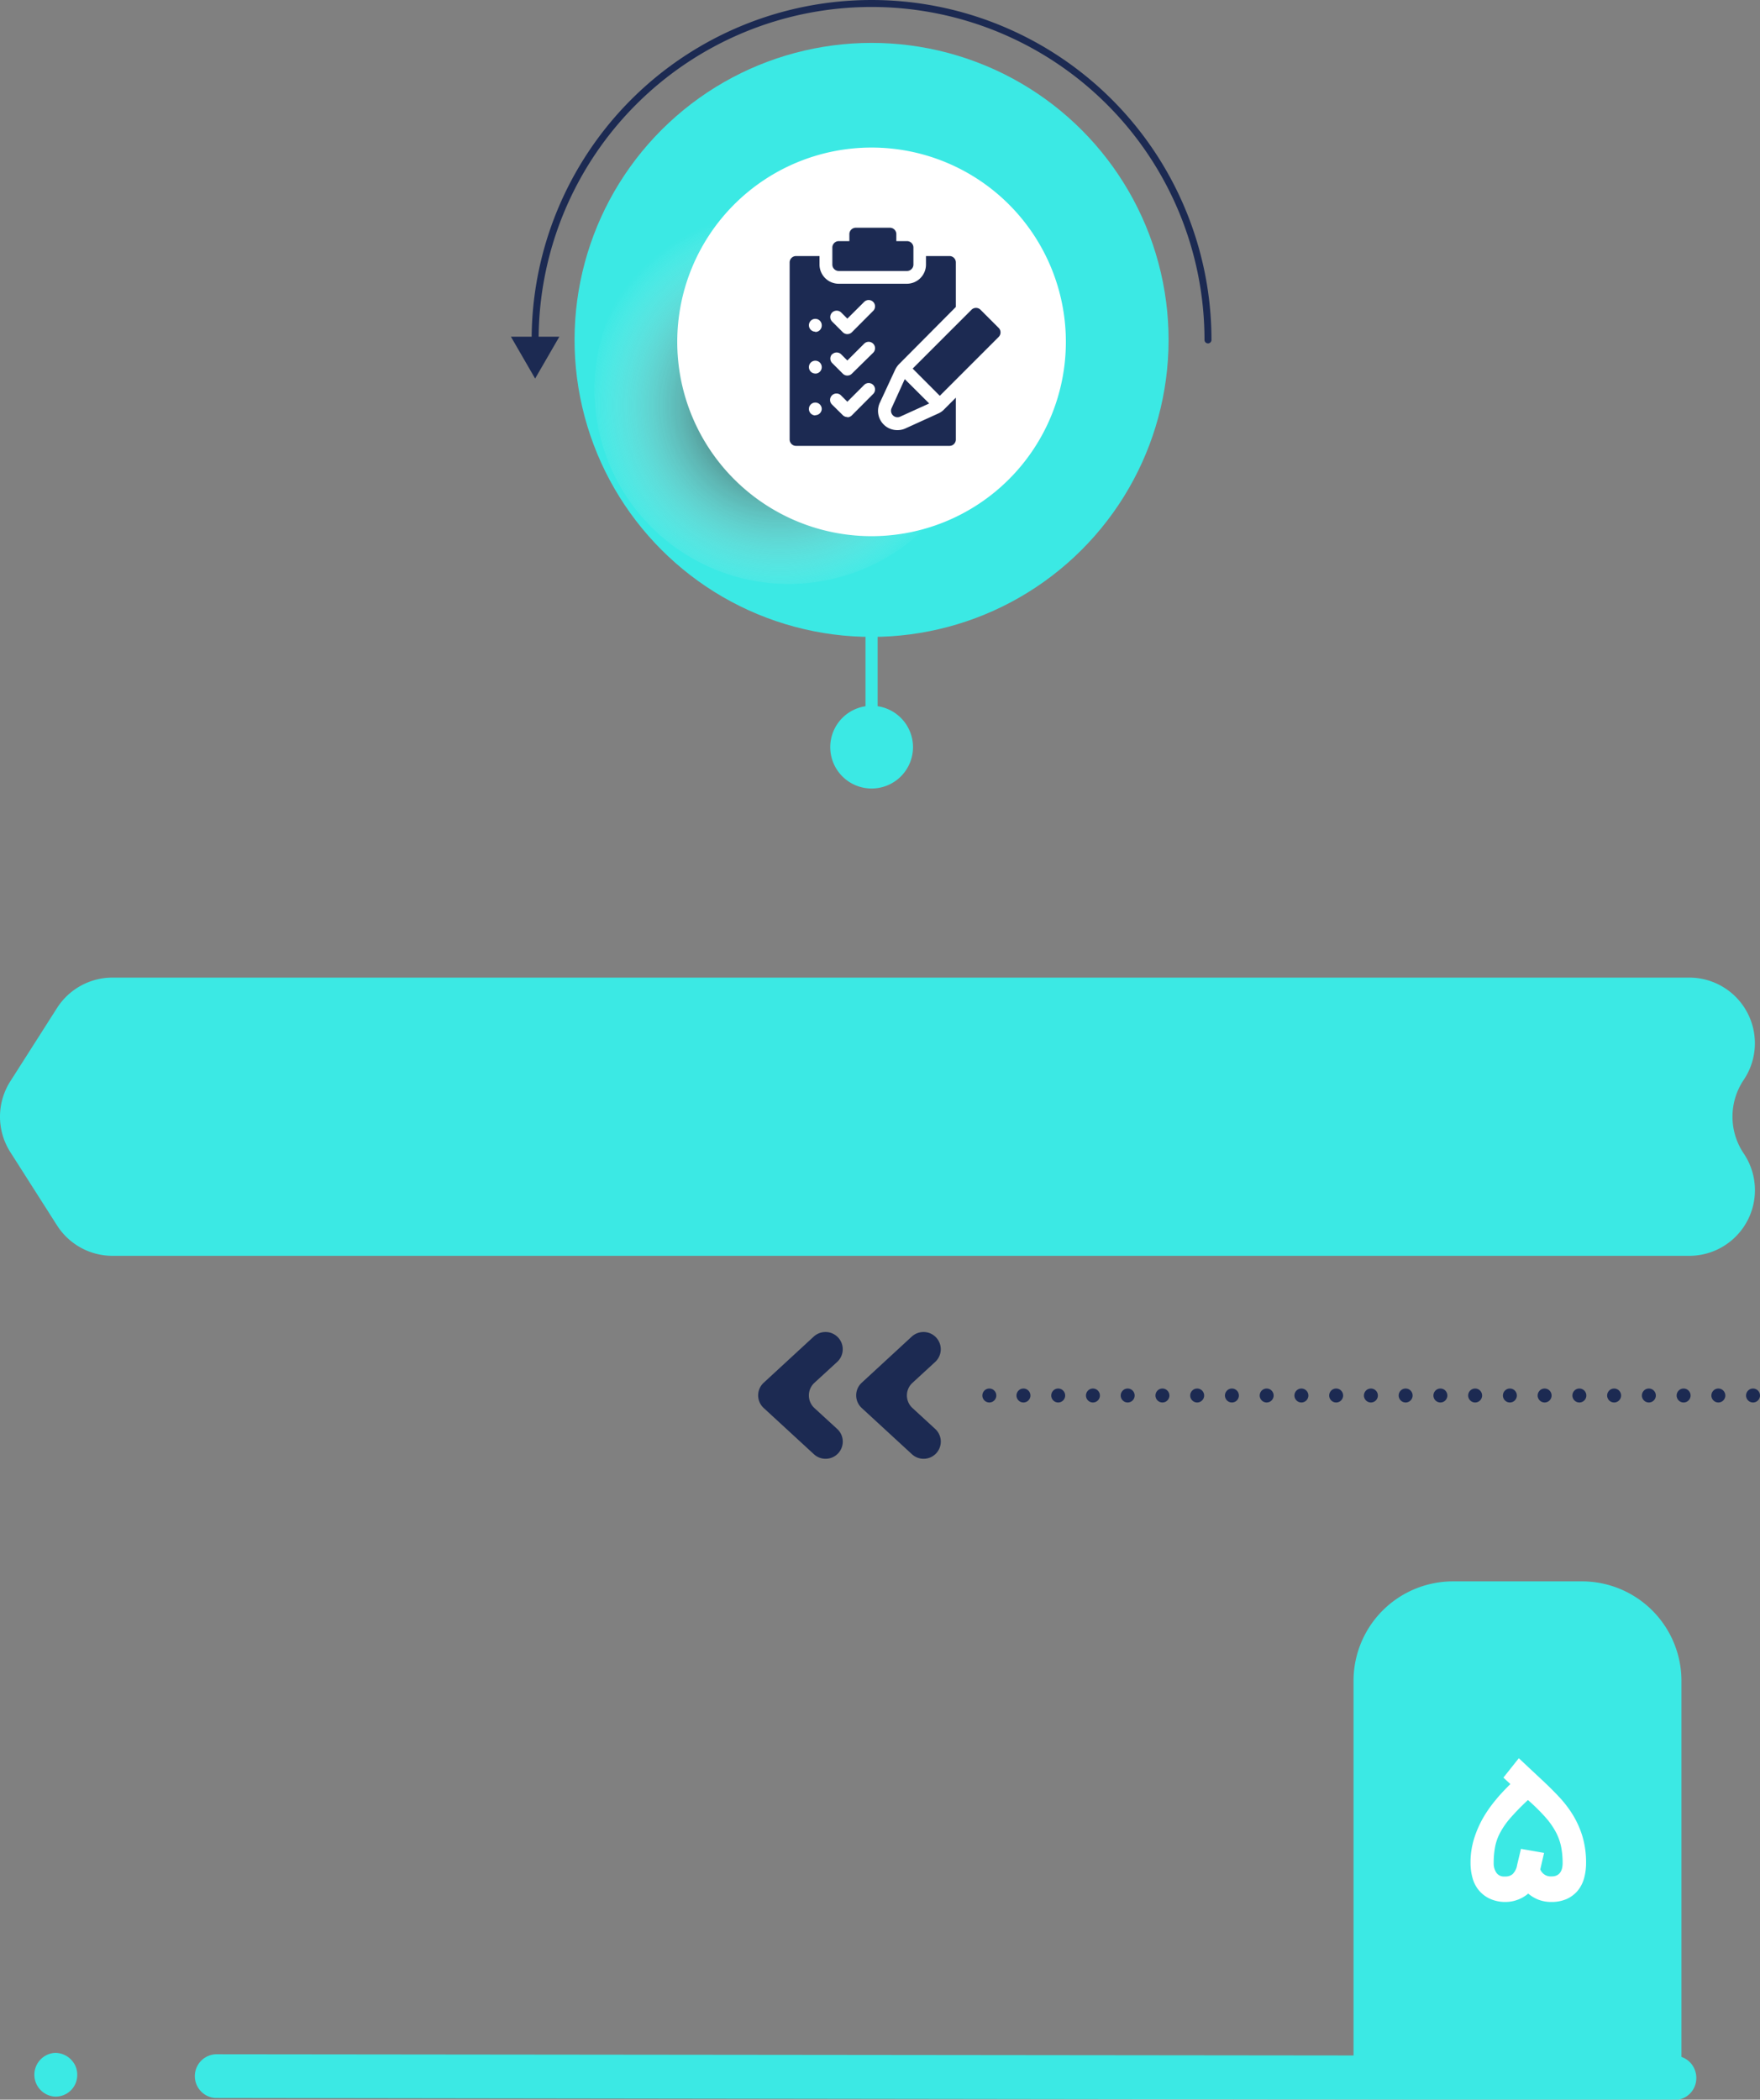 <svg xmlns="http://www.w3.org/2000/svg" xmlns:xlink="http://www.w3.org/1999/xlink" viewBox="0 0 252.26 300.95"><rect x="0" y="0" width="252.26" height="300.95" fill="#808080" stroke="none"/><defs><style>.cls-1{isolation:isolate;}.cls-2{fill:#3be9e4;}.cls-3,.cls-4,.cls-6{fill:none;stroke:#1c2a52;stroke-linecap:round;stroke-linejoin:round;}.cls-3,.cls-4{stroke-width:2px;}.cls-4{stroke-dasharray:0 4.98;}.cls-5{fill:#1c2a52;}.cls-7{mix-blend-mode:multiply;fill:url(#radial-gradient);}.cls-8{fill:#fff;}</style><radialGradient id="radial-gradient" cx="895.23" cy="1549.37" r="20.96" gradientTransform="matrix(-1.33, 0, 0, 1.33, 1302.36, -2002.53)" gradientUnits="userSpaceOnUse"><stop offset="0"/><stop offset="1" stop-color="#fff" stop-opacity="0"/></radialGradient></defs><g class="cls-1"><g id="Ahrom"><path class="cls-2" d="M16.12,180h226a9.41,9.41,0,0,0,7.8-14.68h0a9.44,9.44,0,0,1,0-10.53h0a9.41,9.41,0,0,0-7.8-14.67h-226a9.43,9.43,0,0,0-7.94,4.35L1.47,155a9.44,9.44,0,0,0,0,10.12l6.71,10.53A9.43,9.43,0,0,0,16.12,180Z"/><line class="cls-3" x1="251.26" y1="200.02" x2="251.26" y2="200.02"/><line class="cls-4" x1="246.29" y1="200.02" x2="144.29" y2="200.02"/><line class="cls-3" x1="141.8" y1="200.02" x2="141.8" y2="200.02"/><path class="cls-5" d="M132.38,190.92h0a2.47,2.47,0,0,1,1.67,4.28l-3.26,3a2.44,2.44,0,0,0,0,3.62l3.26,3a2.46,2.46,0,0,1-1.67,4.27h0a2.47,2.47,0,0,1-1.67-.65l-7.2-6.63a2.46,2.46,0,0,1,0-3.62l7.2-6.64A2.51,2.51,0,0,1,132.38,190.92Z"/><path class="cls-5" d="M118.32,190.92h0A2.47,2.47,0,0,1,120,195.2l-3.27,3a2.46,2.46,0,0,0,0,3.62l3.27,3a2.46,2.46,0,0,1-1.67,4.27h0a2.47,2.47,0,0,1-1.67-.65l-7.2-6.63a2.46,2.46,0,0,1,0-3.62l7.2-6.64A2.51,2.51,0,0,1,118.32,190.92Z"/><rect class="cls-2" x="124.05" y="89.68" width="1.74" height="17.41"/><path class="cls-2" d="M119,107.09a5.93,5.93,0,1,0,5.93-5.93A5.93,5.93,0,0,0,119,107.09Z"/><circle class="cls-2" cx="124.92" cy="48.72" r="42.57" transform="translate(-7.78 29.51) rotate(-13.07)"/><path class="cls-6" d="M173.14,48.72a48.22,48.22,0,1,0-96.44,0"/><path class="cls-7" d="M85.2,55.81A27.85,27.85,0,1,0,113.05,28,27.84,27.84,0,0,0,85.2,55.81Z"/><path class="cls-8" d="M97.07,49a27.85,27.85,0,1,0,27.85-27.85A27.85,27.85,0,0,0,97.07,49Z"/><polygon class="cls-5" points="76.7 54.26 73.23 48.26 80.17 48.26 76.7 54.26"/><path class="cls-2" d="M208.26,226.66h18.49A14.26,14.26,0,0,1,241,240.92v55a0,0,0,0,1,0,0H194a0,0,0,0,1,0,0v-55a14.26,14.26,0,0,1,14.26-14.26Z"/><path class="cls-8" d="M216.48,255.71l-1-.92,2.21-2.78,3.62,3.39c.72.68,1.44,1.39,2.15,2.15a16.35,16.35,0,0,1,1.94,2.52,13.49,13.49,0,0,1,1.4,3.1,13.15,13.15,0,0,1,.53,3.86,8.13,8.13,0,0,1-.29,2.2,4.87,4.87,0,0,1-.91,1.77,4.51,4.51,0,0,1-1.56,1.18,5.36,5.36,0,0,1-2.26.43,5,5,0,0,1-1.8-.32,5.18,5.18,0,0,1-1.47-.88,5.07,5.07,0,0,1-1.5.88,4.91,4.91,0,0,1-1.7.32,5.25,5.25,0,0,1-2.34-.48,4.55,4.55,0,0,1-1.58-1.24,4.72,4.72,0,0,1-.88-1.78,8,8,0,0,1-.27-2.08,11.47,11.47,0,0,1,.49-3.43,15.16,15.16,0,0,1,1.29-3,18,18,0,0,1,1.83-2.61C215,257.21,215.76,256.44,216.48,255.71ZM219,258c-1,.93-1.81,1.77-2.44,2.49a11.21,11.21,0,0,0-1.5,2.11,7.1,7.1,0,0,0-.76,2.07,12.32,12.32,0,0,0-.21,2.38,2.38,2.38,0,0,0,.37,1.35,1.29,1.29,0,0,0,1.17.56h.17a1.5,1.5,0,0,0,1-.34,2.31,2.31,0,0,0,.65-1.32L218,265l3.31.58-.54,2.36a1.59,1.59,0,0,0,.58.73,1.56,1.56,0,0,0,.88.28h.17c1,0,1.57-.64,1.57-1.91a11.74,11.74,0,0,0-.23-2.41,7.79,7.79,0,0,0-.77-2.09,11.21,11.21,0,0,0-1.5-2.11A29.09,29.09,0,0,0,219,258Z"/><path class="cls-2" d="M243.13,297.87a3.21,3.21,0,0,0-.22-1.21,3.12,3.12,0,0,0-2.87-2l-209.1-.22a3.14,3.14,0,0,0-.09,6.27L240,301A3.13,3.13,0,0,0,243.13,297.87Z"/><path class="cls-2" d="M11.07,297.4a3,3,0,0,0-.21-1.16,3.2,3.2,0,0,0-2.94-2,3.14,3.14,0,0,0-.06,6.27H8A3.09,3.09,0,0,0,11.07,297.4Z"/><path class="cls-5" d="M128,59.55a.92.92,0,0,0,1,.18l4.18-1.9-3.5-3.49-1.9,4.18a.92.92,0,0,0,.19,1Z"/><path class="cls-5" d="M143.14,47l-2.6-2.6a.92.92,0,0,0-1.3,0l-8.43,8.43,3.89,3.9,8.44-8.44a.92.92,0,0,0,0-1.29Z"/><path class="cls-5" d="M120.23,38.84H130a.92.92,0,0,0,.92-.92V35.47a.92.92,0,0,0-.92-.91h-1.53v-1a.92.92,0,0,0-.92-.92h-4.89a.92.92,0,0,0-.92.92v1h-1.52a.92.92,0,0,0-.92.91v2.45A.92.92,0,0,0,120.23,38.84Z"/><path class="cls-5" d="M134.54,59.24l-4.75,2.16a2.66,2.66,0,0,1-1.14.25,2.74,2.74,0,0,1-2-.81,2.77,2.77,0,0,1-.56-3.08L128.3,53a3,3,0,0,1,.56-.81L137,44V37.61a.91.91,0,0,0-.91-.91h-3.37v1.22A2.75,2.75,0,0,1,130,40.67h-9.78a2.76,2.76,0,0,1-2.76-2.75V36.7h-3.36a.92.92,0,0,0-.92.91V63a.92.92,0,0,0,.92.91h22A.91.91,0,0,0,137,63V57l-1.69,1.69A2.55,2.55,0,0,1,134.54,59.24ZM119.27,44.79a.94.94,0,0,1,1.3,0l.88.88,2.41-2.4a.91.91,0,0,1,1.29,1.29l-3.05,3.06a.92.92,0,0,1-.65.27.91.91,0,0,1-.65-.27l-1.53-1.53A.92.92,0,0,1,119.27,44.79Zm0,6a.92.92,0,0,1,1.3,0l.88.88,2.41-2.41a.91.91,0,0,1,1.29,0,.92.92,0,0,1,0,1.3l-3.05,3a.92.92,0,0,1-.65.27.91.91,0,0,1-.65-.27l-1.53-1.53A.91.91,0,0,1,119.27,50.76Zm-2.41,8.75a.92.92,0,1,1,.92-.92A.92.92,0,0,1,116.86,59.51Zm0-6a.92.92,0,1,1,.92-.92A.92.92,0,0,1,116.86,53.55Zm0-6a.92.92,0,1,1,.92-.91A.92.92,0,0,1,116.86,47.58Zm4.59,12.23a.9.9,0,0,1-.65-.26L119.27,58a.92.92,0,1,1,1.3-1.3l.88.88,2.41-2.41a.91.91,0,0,1,1.29,0,.92.92,0,0,1,0,1.3l-3.05,3.06A.91.91,0,0,1,121.45,59.81Z"/></g></g></svg>